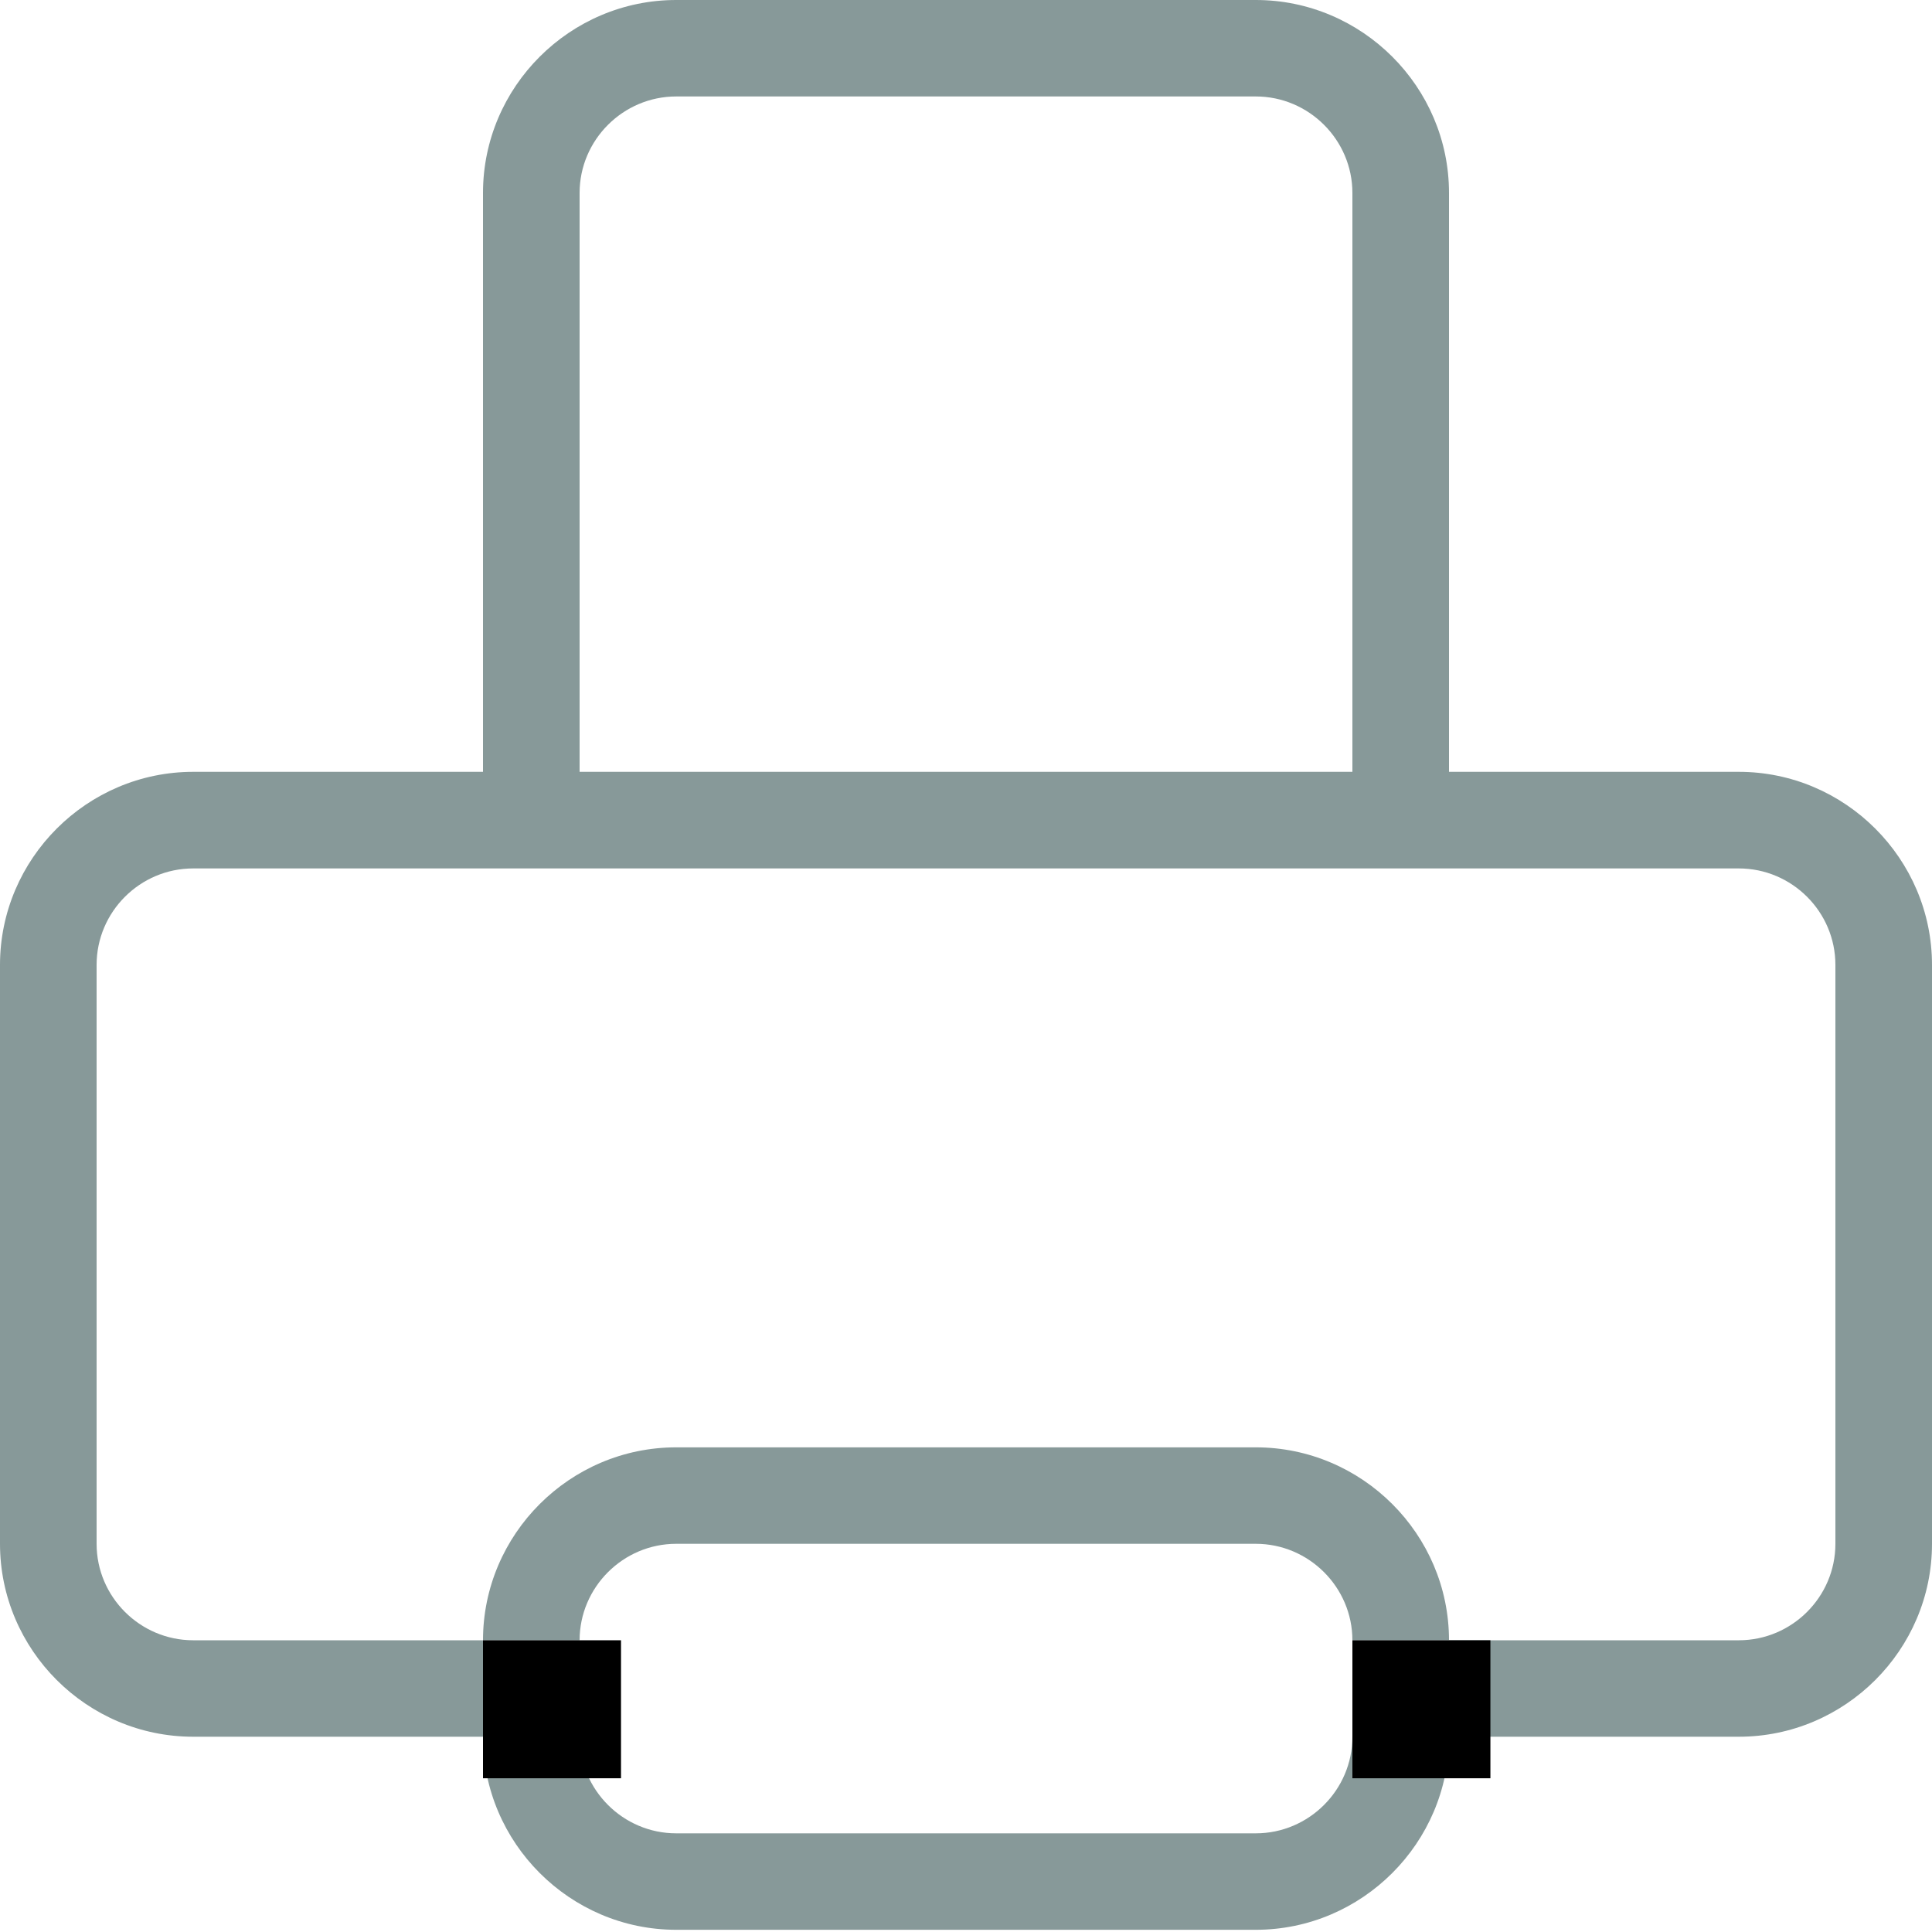 <?xml version="1.0" encoding="UTF-8"?>
<svg width="14px" height="14px" viewBox="0 0 14 14" version="1.1" xmlns="http://www.w3.org/2000/svg" xmlns:xlink="http://www.w3.org/1999/xlink">
    <!-- Generator: Sketch 44.1 (41455) - http://www.bohemiancoding.com/sketch -->
    <title>icons_garbe_v2_icon_fax</title>
    <desc>Created with Sketch.</desc>
    <defs></defs>
    <g id="Symbols" stroke="none" stroke-width="1" fill="none" fill-rule="evenodd">
        <g id="footer" transform="translate(-740, -216)">
            <g id="Group-11">
                <g id="icons_garbe_v2_icon_fax" transform="translate(740, 216)">
                    <g>
                        <path d="M9.1,0.699 L4.9,0.699 C4.515,0.699 4.2,1.014 4.2,1.398 L4.2,5.593 L9.8,5.593 L9.8,1.398 C9.8,1.014 9.485,0.699 9.1,0.699 Z" id="Shape"></path>
                        <path d="M4.9,10.488 L9.1,10.488 C9.87,10.488 10.5,11.117 10.5,11.886 L12.6,11.886 C12.985,11.886 13.3,11.572 13.3,11.187 L13.3,6.992 C13.3,6.607 12.985,6.293 12.6,6.293 L10.5,6.293 L3.5,6.293 L1.4,6.293 C1.015,6.293 0.7,6.607 0.7,6.992 L0.7,11.187 C0.7,11.572 1.015,11.886 1.4,11.886 L3.5,11.886 C3.5,11.117 4.13,10.488 4.9,10.488 Z" id="Shape"></path>
                        <path d="M4.9,11.187 L9.1,11.187 C9.485,11.187 9.8,11.502 9.8,11.886 L10.5,11.886 C10.5,11.117 9.87,10.488 9.1,10.488 L4.9,10.488 C4.13,10.488 3.5,11.117 3.5,11.886 L4.2,11.886 C4.2,11.502 4.515,11.187 4.9,11.187 Z" id="Shape" fill="#879999" fill-rule="nonzero"></path>
                        <path d="M9.1,13.285 L4.9,13.285 C4.515,13.285 4.2,12.97 4.2,12.585 L3.5,12.585 C3.5,13.354 4.13,13.984 4.9,13.984 L9.1,13.984 C9.87,13.984 10.5,13.354 10.5,12.585 L9.8,12.585 C9.8,12.97 9.485,13.285 9.1,13.285 Z" id="Shape" fill="#879999" fill-rule="nonzero"></path>
                        <path d="M12.6,5.593 L10.5,5.593 L10.5,1.398 C10.5,0.629 9.87,0 9.1,0 L4.9,0 C4.13,0 3.5,0.629 3.5,1.398 L3.5,5.593 L1.4,5.593 C0.63,5.593 0,6.223 0,6.992 L0,11.187 C0,11.956 0.63,12.585 1.4,12.585 L3.5,12.585 L3.5,11.886 L1.4,11.886 C1.015,11.886 0.7,11.572 0.7,11.187 L0.7,6.992 C0.7,6.607 1.015,6.293 1.4,6.293 L3.5,6.293 L10.5,6.293 L12.6,6.293 C12.985,6.293 13.3,6.607 13.3,6.992 L13.3,11.187 C13.3,11.572 12.985,11.886 12.6,11.886 L10.5,11.886 L10.5,12.585 L12.6,12.585 C13.37,12.585 14,11.956 14,11.187 L14,6.992 C14,6.223 13.37,5.593 12.6,5.593 Z M9.8,5.593 L4.2,5.593 L4.2,1.398 C4.2,1.014 4.515,0.699 4.9,0.699 L9.1,0.699 C9.485,0.699 9.8,1.014 9.8,1.398 L9.8,5.593 Z" id="Shape" fill="#879999" fill-rule="nonzero"></path>
                        <rect id="Rectangle-path" fill="#000000" fill-rule="nonzero" x="9.8" y="11.886" width="1" height="1"></rect>
                        <rect id="Rectangle-path" fill="#000000" fill-rule="nonzero" x="3.5" y="11.886" width="1" height="1"></rect>
                    </g>
                </g>
            </g>
        </g>
    </g>
</svg>